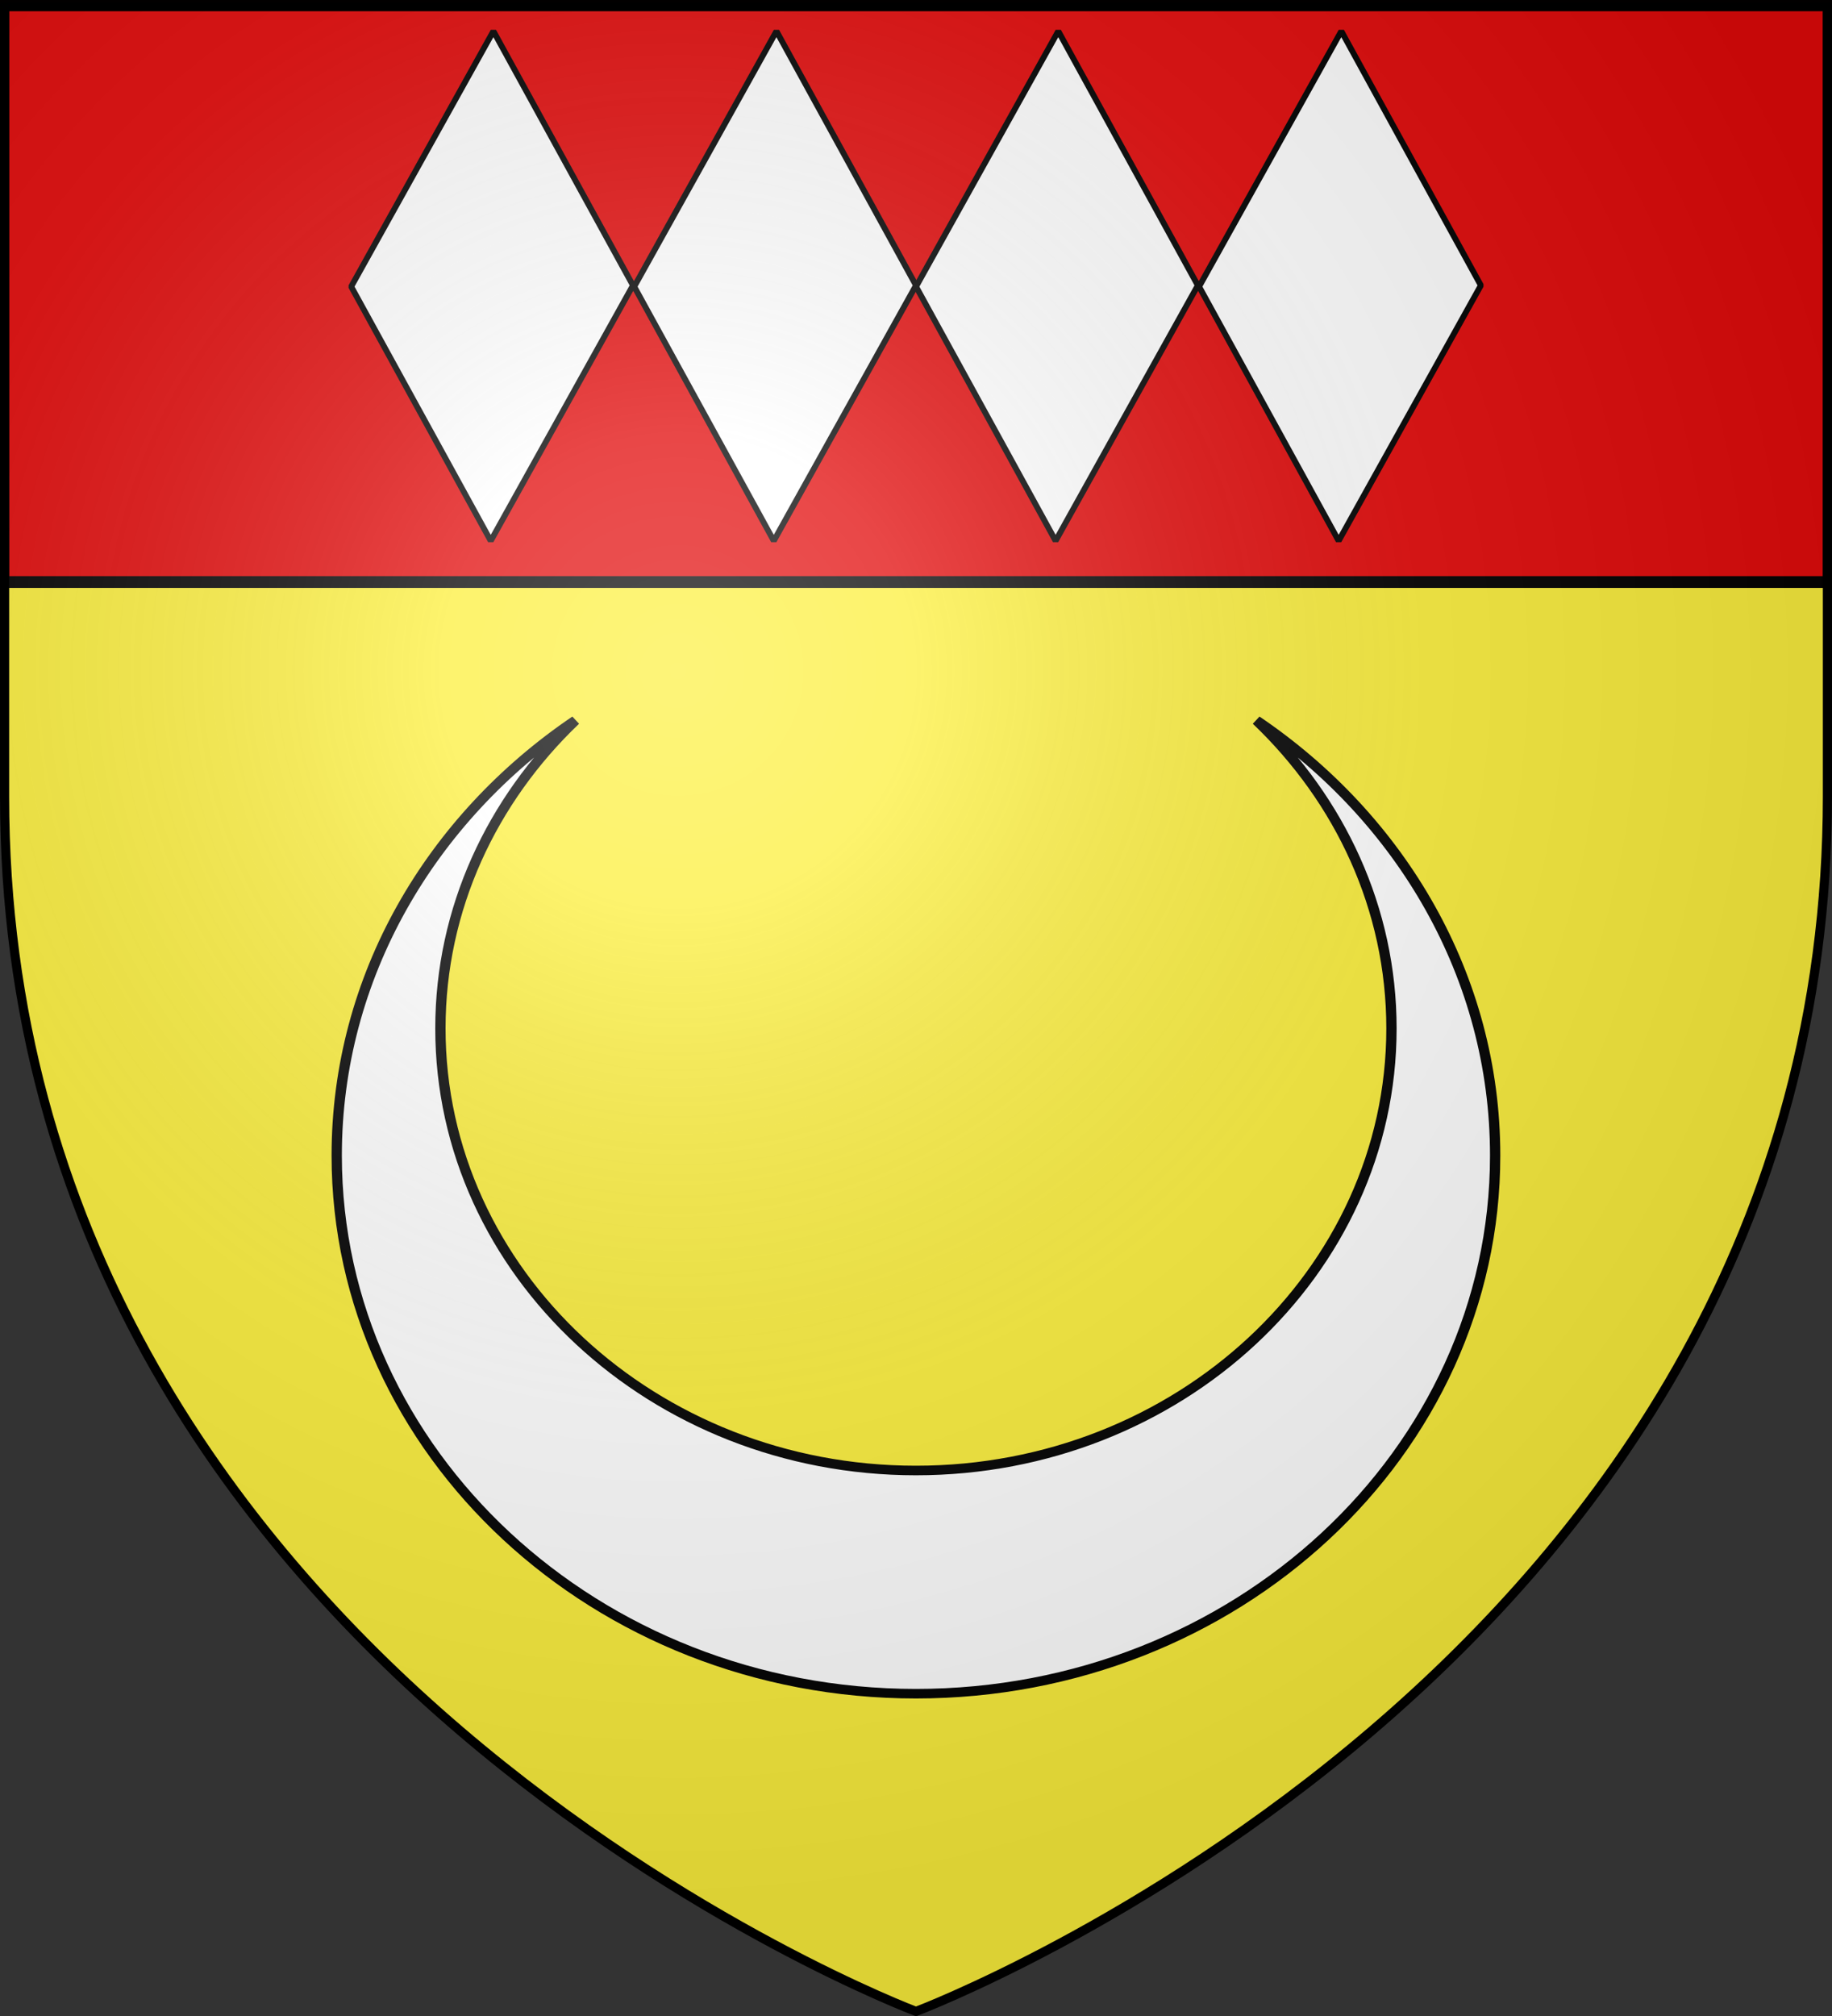 <svg xmlns="http://www.w3.org/2000/svg" xmlns:xlink="http://www.w3.org/1999/xlink" width="600" height="660" version="1.0"><rect width="100%" height="100%" fill="#333333" stroke="none"/><desc>Flag of Canton of Valais (Wallis)</desc><defs><g id="c"><path id="b" d="M0 0v1h.5z" transform="rotate(18 3.157 -.5)"/><use xlink:href="#b" width="810" height="540" transform="scale(-1 1)"/></g><g id="d"><use xlink:href="#c" width="810" height="540" transform="rotate(72)"/><use xlink:href="#c" width="810" height="540" transform="rotate(144)"/></g><g id="f"><path id="e" d="M0 0v1h.5z" transform="rotate(18 3.157 -.5)"/><use xlink:href="#e" width="810" height="540" transform="scale(-1 1)"/></g><g id="g"><use xlink:href="#f" width="810" height="540" transform="rotate(72)"/><use xlink:href="#f" width="810" height="540" transform="rotate(144)"/></g><g id="i"><path id="h" d="M0 0v1h.5z" transform="rotate(18 3.157 -.5)"/><use xlink:href="#h" width="810" height="540" transform="scale(-1 1)"/></g><g id="j"><use xlink:href="#i" width="810" height="540" transform="rotate(72)"/><use xlink:href="#i" width="810" height="540" transform="rotate(144)"/></g><g id="l"><path id="k" d="M0 0v1h.5z" transform="rotate(18 3.157 -.5)"/><use xlink:href="#k" width="810" height="540" transform="scale(-1 1)"/></g><g id="m"><use xlink:href="#l" width="810" height="540" transform="rotate(72)"/><use xlink:href="#l" width="810" height="540" transform="rotate(144)"/></g><radialGradient xlink:href="#a" id="q" cx="221.445" cy="226.331" r="300" fx="221.445" fy="226.331" gradientTransform="matrix(1.353 0 0 1.349 -77.63 -85.747)" gradientUnits="userSpaceOnUse"/><linearGradient id="a"><stop offset="0" style="stop-color:white;stop-opacity:.314"/><stop offset=".19" style="stop-color:white;stop-opacity:.251"/><stop offset=".6" style="stop-color:#6b6b6b;stop-opacity:.125"/><stop offset="1" style="stop-color:black;stop-opacity:.125"/></linearGradient><clipPath id="p" clipPathUnits="userSpaceOnUse"/></defs><g style="display:inline"><path d="M300 658.5s298.5-112.32 298.5-397.772V2.176H1.5v258.552C1.5 546.18 300 658.5 300 658.5" style="fill:#fcef3c;fill-opacity:1;fill-rule:evenodd;stroke:none;stroke-width:1px;stroke-linecap:butt;stroke-linejoin:miter;stroke-opacity:1"/><g style="fill:#e20909"><path d="M1.496 393.858h597.008v147.008H1.496z" style="fill:#e20909;fill-opacity:1;fill-rule:nonzero;stroke:#020000;stroke-width:3;stroke-linecap:butt;stroke-miterlimit:4;stroke-opacity:1;stroke-dasharray:none" transform="matrix(1 0 0 1.285 .004 -504.467)"/></g><g style="fill:#fff;stroke:#000;stroke-width:1.244;stroke-miterlimit:4;stroke-opacity:1;stroke-dasharray:none"><g style="fill:#fff;stroke:#000;stroke-width:1.244;stroke-miterlimit:4;stroke-opacity:1;stroke-dasharray:none;display:inline"><g style="fill:#fff;stroke:#000;stroke-width:1.244;stroke-miterlimit:4;stroke-opacity:1;stroke-dasharray:none"><path d="M240.917 190.532c17.471 12.732 28.844 33.337 28.844 56.593 0 38.64-31.36 70-70 70s-70-31.36-70-70c0-23.256 11.373-43.861 28.844-56.593-10.085 10.358-16.313 24.475-16.313 40.062 0 31.73 25.739 57.5 57.47 57.5s57.468-25.77 57.468-57.5c0-15.587-6.228-29.704-16.313-40.062z" style="fill:#fff;fill-opacity:1;stroke:#000;stroke-width:1.244;stroke-linejoin:miter;stroke-miterlimit:4;stroke-opacity:1;stroke-dasharray:none;stroke-dashoffset:0;display:inline" transform="matrix(2.71 0 0 2.517 -241.373 -243.718)"/></g></g></g><g id="o" transform="matrix(1 0 0 .952 -467.488 -356.733)"><path id="n" d="m629.084 385.429-46.579 87.85 45.704 87.438 46.578-87.85z" style="fill:#fff;fill-opacity:1;stroke:#000;stroke-width:1.94;stroke-linejoin:bevel;stroke-miterlimit:4;stroke-opacity:1;stroke-dasharray:none;display:inline"/><use xlink:href="#n" width="600" height="660" transform="translate(92.7)"/></g><use xlink:href="#o" width="600" height="660" transform="translate(185)"/></g><g clip-path="url(#p)" style="display:inline;stroke:#000;stroke-opacity:1;stroke-width:3.16;stroke-miterlimit:4;stroke-dasharray:none" transform="matrix(-.761 0 0 .526 529.145 21.694)"><path d="M0 660.651c240.534-.254 200.17-.254 200.17-.254l399.646.04-19.224-20.118-.244-39.915-20.863-20.69L539.657 600l-.373 40.477-19.122 20.28L500 640.875l.31-40.477-20.751-19.717-19.273 19.717-.247 40.477-19.877 20.136-20.085-20.136.184-40.477-20.1-19.574-19.924 19.574-.12 40.477-19.955 20.085-20.007-20.085.058-40.477-20.616-20-19.408 20 .005 40.477-20.043 19.708-20.19-19.708-.068-40.477L239.485 580l-19.616 20.397.131 40.477-20.245 19.69-19.716-19.69-.194-40.477-20.111-20.204-19.913 20.204.256 40.477-20.186 20.032-19.775-20.032-.32-40.477-20.156-20.236-19.868 20.236.383 40.477-20.425 19.523-19.537-19.523-.445-40.477L.279 579.653H0l600 .55.507-80.203-20.133 20-.229 40.329-20.409 20.067-19.601-20.067.236-40.329-19.274-18.669L500.37 520l-.244 40.328L480.135 580l-20.02-19.672.252-40.328L440 500.236 420.364 520l-.26 40.328-19.501 19.496-20.51-19.495.269-40.329-19.604-20-20.398 20-.277 40.329-19.739 19.47-20.271-19.47.284-40.329L280 500.66 260.355 520l-.293 40.328L239.622 580l-19.57-19.672.3-40.328-19.992-19.678L180.35 520l-.308 40.328L159.678 580l-19.647-19.672.317-40.328-20.081-19.678L100.346 520l-.325 40.328-19.674 19.325-20.337-19.325.333-40.328-20.678-20-19.324 20L20 560.328.254 578.89l-.508-78.568L600.885 500 580 480.302l.32-40.53L560 421.895l-20.57 18.689.362 40.704-18.66 19.995-20.952-20.52-.18-39.796-20.173-19.194-19.615 18.932L460 480.34l-20.288 20.577L420 480.181l-.58-39.65L400 420l-20.221 20.645-.447 40.596-18.267 19.175-21.24-19.76L340 440l-19.454-19.431-20.654 19.494.108 40.942-20 19.529-20.503-19.396.276-41.013-20.258-19.432-19.776 19.495-.208 41.578L200 500.756 180 480v-40.193L159.678 420l-19.833 20.57.763 39.43-19.833 19.56L100 479.726l.18-39.92L80 420.483 60 440v40l-20.335 19.305L20 480.235 20.341 440 .254 420 600 421.578l1.08-80.836L579.76 360l.24 40.569-20.337 20.91-20.683-21.185.481-39.842L520 340l-20.314 20.566.397 39.713-19.86 21.441-20.258-21.457L460 360l-20-20-19.755 19.741v40.507L400 420l-19.873-19.767-.127-39.56L360 340l-19.76 20.84.166 39.378L320 420.467l-20-20.265.732-39.84-20.304-20.146-19.898 20.159-1.13 39.811-20.274 20.507-18.933-20.805v-40.174l-20.087-20.087L180 360.223l.273 39.41-20.595 20.087-19.324-19.832V360l-20.596-20.118L100 359.714l.18 39.92-20.341 20.595-20.087-20.087.509-40.682-20.087-19.324L20 360.223l.341 39.92L0 420v-80.373l601.394.373L580 320l-.185-39.652-19.706-19.368-19.705 19.692-.126 39.308L520 340l-20.11-20.041-.07-39.388-19.52-20.358-20.193 20.21-.363 39.515L440 339.76l-20-19.521.105-40.102-19.854-19.912L380.413 280l-.235 40.164-19.83 19.553-20.074-19.627-.086-39.837L320 260.32l-20 20.493-.114 39.204L280.296 340l-20.314-20.058.018-39.314-19.85-20.457-19.615 19.966-.458 39.732-19.83 19.795L180 319.794l-.235-40.427L159.678 260l-19.833 19.875.155 40.683-20.496 18.815L100 319.795l-.329-40.174-19.832-19.833-20.087 19.579.509 40.936-20.087 19.324L19.833 320 20 279.367 0 260l599.685.195.517-79.963-19.59 20.213-.375 39.997-20.41 20.43-19.704-20.455-.123-40.094L520.174 180l-20.297 20.463.346 39.928L480 260.328l-19.922-19.963-.238-40.2-20.205-19.91-19.484 19.985L420 240.34l-19.525 19.936-20.443-19.962-.032-39.984L360 180l-19.838 20.34-.03 39.947-19.95 19.937-19.95-19.962.016-39.935-20.458-20.667-19.423 20.766-.034 39.81-20.196 19.937-20.453-19.963.509-40.21-20.087-20L180 200v40l-20.322 19.788L140 239.702V200l-20.242-20.305L99.418 200l.582 40-19.653 19.534L60 240v-40l-20.335-19.796L19.833 200v40L0 259.788v-80.347l600.146.677-20.377-19.922.231-39.818-20.173-19.05-19.686 18.548-.51 40.312-19.211 19.7-20.689-19.708.443-39.628-20.393-19.486-19.485 19.54-.218 39.566-20.689 19.7-19.21-19.707-.306-40.165L400 101.05l-19.54 19.382-.674 39.725-19.786 19.7-20.114-19.708-.087-39.916-19.37-18.953-20.23 18.917-.213 39.944-20.196 19.453-19.703-19.461.027-39.773-20.47-19.342-19.4 19.288-.303 39.819L200.237 180l-20.472-19.883L180 120l-20.322-20.144-19.324 20.596-.509 39.665L119.758 180 100 160.117v-39.92l-19.653-20.086L60 119.435l.26 40.682L40 179.695l-19.659-19.07V120L0 100.11l600 1.35.157-81.805L580 39.601l-.44 40.61-19.733 21.394-20.212-21.393.41-40.611-19.851-19.22-20.125 19.22-.378 40.61-19.889 20.76-20.055-20.76.346-40.61-19.945-20.15-20.03 20.15-.315 40.61-19.555 20.962-20.39-20.961.284-40.611-20.287-20.248-19.689 20.248-.252 40.61-19.218 20.617-20.726-20.616.22-40.611L280 19.499l-19.805 20.102-.189 40.61-20.362 20.765-19.582-20.764.157-40.611-20.367-19.838-19.608 19.838-.126 40.61L160 99.603l-19.826-19.39.094-40.611L120.267 20l-19.975 19.6-.063 40.612-19.882 19.644-20.062-19.644.032-40.611-20.143-19.838L20.34 39.601v40.61L0 99.603.254 19.51l600.018.245L580-.404l.234-39.292L560-60l-19.783 20.304-.247 39.292L519.804 20 499.94-.404l.26-39.292L480-60l-19.816 20.304-.274 39.292-19.732 19.711L419.88-.403l.287-39.293L400-60l-19.85 20.304-.3 39.292-19.596 20.025L339.82-.404l.315-39.292L320-60l-19.883 20.304-.328 39.292L280 19.34 259.76-.404l.34-39.292L240-60l-19.917 20.304-.354 39.292L200 20 179.699-.404l.368-39.292L160-60l-19.95 20.304-.381 39.292L120 19.763 99.639-.404l.394-39.292L80-60 60.017-39.696 59.608-.404 40.174 19.51 19.578-.404 20-39.696 0-60z" style="fill:#2b5df2;fill-rule:evenodd;stroke:#000;stroke-width:3.16;stroke-linecap:butt;stroke-linejoin:miter;stroke-opacity:1;stroke-miterlimit:4;stroke-dasharray:none" transform="translate(1.016 393.955)"/></g><path d="M300 658.5s298.5-112.32 298.5-397.772V2.176H1.5v258.552C1.5 546.18 300 658.5 300 658.5" style="opacity:1;fill:url(#q);fill-opacity:1;fill-rule:evenodd;stroke:none;stroke-width:1px;stroke-linecap:butt;stroke-linejoin:miter;stroke-opacity:1"/><path d="M300 658.5S1.5 546.18 1.5 260.728V2.176h597v258.552C598.5 546.18 300 658.5 300 658.5z" style="opacity:1;fill:none;fill-opacity:1;fill-rule:evenodd;stroke:#000;stroke-width:3;stroke-linecap:butt;stroke-linejoin:miter;stroke-miterlimit:4;stroke-dasharray:none;stroke-opacity:1"/></svg>